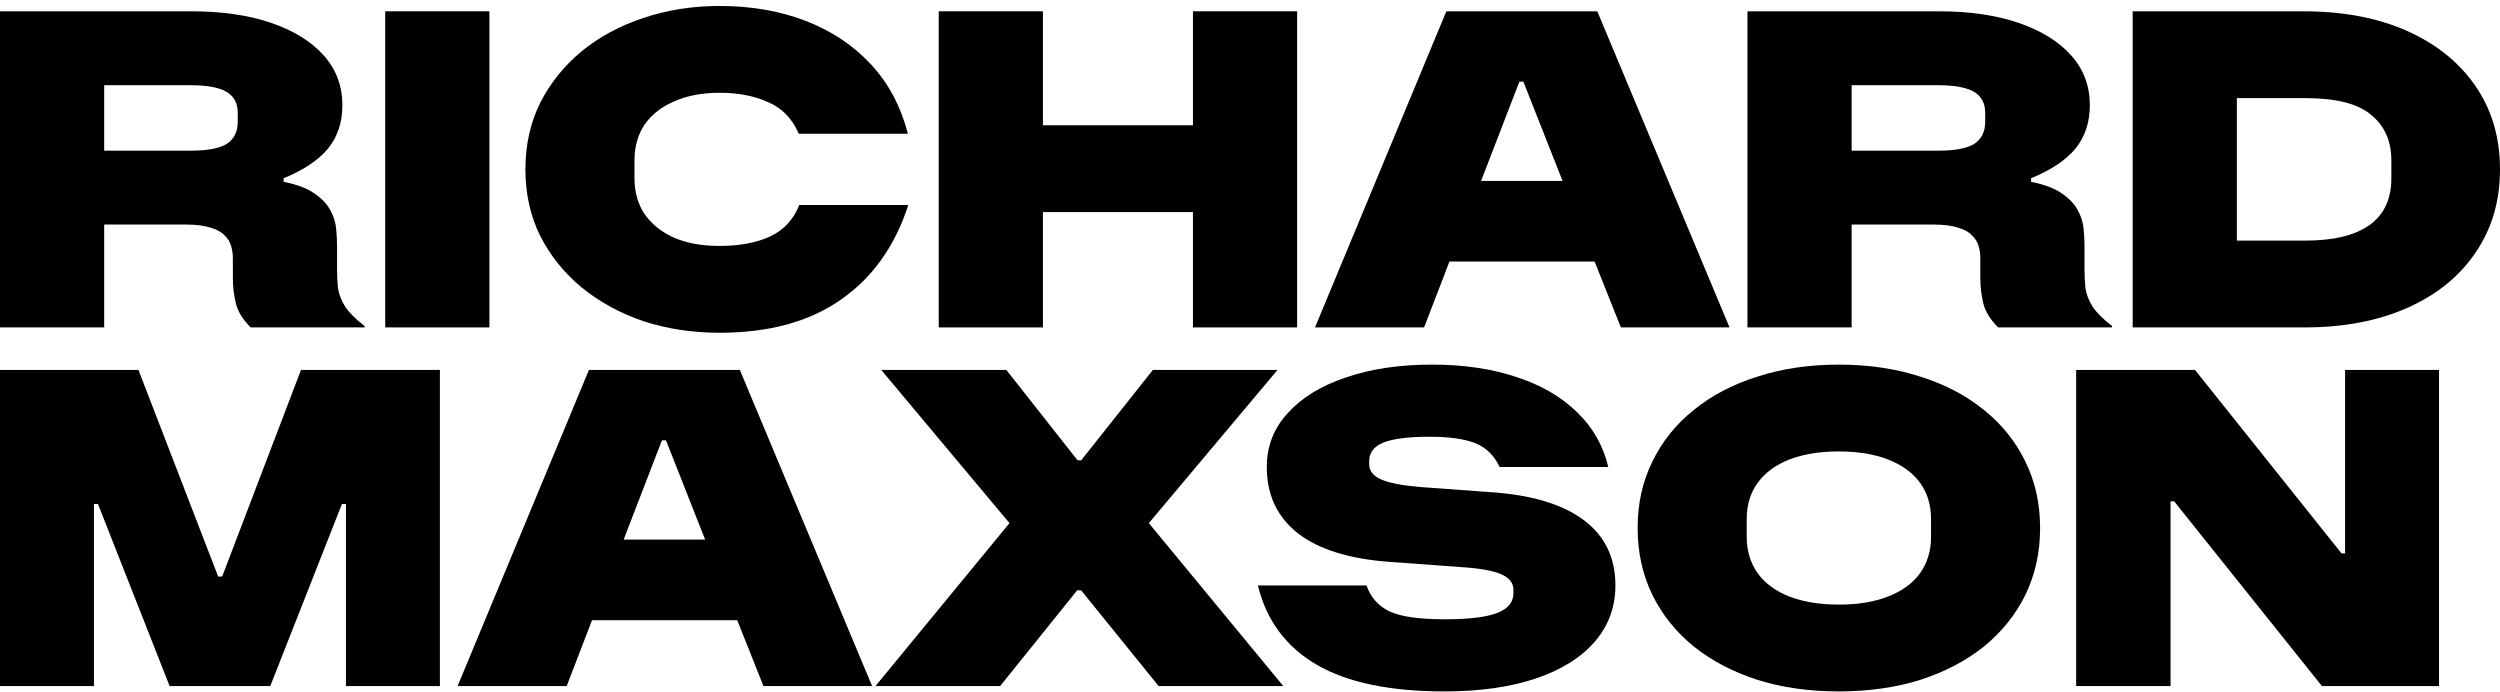 <svg width="318" height="88" viewBox="0 0 318 88" fill="none" xmlns="http://www.w3.org/2000/svg">
<path d="M264.087 87.269V47.059H279.209L297.841 70.392H298.294V47.059H310.244V87.269H295.349L276.547 63.766H276.094V87.269H264.087Z" fill="black"/>
<path d="M233.904 87.948C230.128 87.948 226.674 87.458 223.54 86.476C220.406 85.457 217.707 84.041 215.441 82.228C213.176 80.379 211.42 78.189 210.174 75.659C208.929 73.092 208.306 70.26 208.306 67.164C208.306 64.068 208.929 61.255 210.174 58.725C211.42 56.158 213.176 53.968 215.441 52.156C217.707 50.306 220.406 48.89 223.54 47.908C226.674 46.889 230.128 46.379 233.904 46.379C237.68 46.379 241.134 46.889 244.268 47.908C247.402 48.89 250.101 50.306 252.367 52.156C254.632 53.968 256.387 56.158 257.633 58.725C258.879 61.255 259.502 64.068 259.502 67.164C259.502 70.26 258.879 73.092 257.633 75.659C256.387 78.189 254.632 80.379 252.367 82.228C250.101 84.041 247.402 85.457 244.268 86.476C241.134 87.458 237.68 87.948 233.904 87.948ZM233.904 76.905C236.32 76.905 238.397 76.565 240.134 75.885C241.908 75.206 243.267 74.224 244.211 72.941C245.155 71.619 245.627 70.071 245.627 68.297V66.031C245.627 64.219 245.155 62.671 244.211 61.387C243.267 60.104 241.908 59.122 240.134 58.442C238.397 57.763 236.32 57.423 233.904 57.423C231.488 57.423 229.392 57.763 227.618 58.442C225.881 59.122 224.541 60.104 223.597 61.387C222.653 62.671 222.181 64.219 222.181 66.031V68.297C222.181 70.071 222.653 71.619 223.597 72.941C224.541 74.224 225.881 75.206 227.618 75.885C229.392 76.565 231.488 76.905 233.904 76.905Z" fill="black"/>
<path d="M183.733 87.948C176.786 87.948 171.368 86.816 167.479 84.55C163.59 82.285 161.098 78.925 160.003 74.47H173.822C174.35 75.98 175.313 77.075 176.71 77.754C178.145 78.434 180.505 78.774 183.789 78.774C186.81 78.774 189.018 78.51 190.415 77.981C191.812 77.452 192.511 76.603 192.511 75.432V75.036C192.511 74.168 192.001 73.507 190.982 73.054C189.962 72.601 188.32 72.299 186.055 72.148L176.71 71.468C171.613 71.091 167.743 69.882 165.1 67.844C162.457 65.767 161.136 62.954 161.136 59.405C161.136 56.762 162.023 54.478 163.798 52.553C165.572 50.589 168.026 49.079 171.16 48.022C174.331 46.927 177.994 46.379 182.147 46.379C186.187 46.379 189.774 46.908 192.907 47.965C196.041 48.984 198.608 50.476 200.609 52.439C202.611 54.365 203.932 56.687 204.574 59.405H190.755C190.038 57.895 188.981 56.876 187.584 56.347C186.225 55.818 184.318 55.554 181.864 55.554C179.183 55.554 177.22 55.8 175.974 56.29C174.766 56.781 174.162 57.574 174.162 58.669V59.065C174.162 59.896 174.671 60.538 175.691 60.991C176.748 61.444 178.428 61.765 180.731 61.954L190.019 62.633C195.041 63.011 198.873 64.2 201.516 66.201C204.159 68.202 205.48 70.958 205.48 74.47C205.48 77.226 204.593 79.623 202.818 81.662C201.081 83.663 198.59 85.211 195.343 86.306C192.096 87.401 188.226 87.948 183.733 87.948Z" fill="black"/>
<path d="M111.359 87.269L128.405 66.541L112.095 47.059H128.009L137.07 58.556H137.523L146.641 47.059H162.499L146.132 66.541L163.235 87.269H147.378L137.523 75.093H137.014L127.216 87.269H111.359Z" fill="black"/>
<path d="M58.205 87.269L74.912 47.059H94.111L110.931 87.269H97.112L93.771 78.887H75.308L72.08 87.269H58.205ZM79.329 68.636H89.693L84.71 56.007H84.2L79.329 68.636Z" fill="black"/>
<path d="M0 87.269V47.059H17.613L27.75 73.337H28.26L38.284 47.059H55.954V87.269H44.004V64.106H43.495L34.377 87.269H21.577L12.459 64.106H11.95V87.269H0Z" fill="black"/>
<path d="M271.277 41.647V1.438H293.025C298.046 1.438 302.426 2.268 306.164 3.929C309.901 5.591 312.809 7.931 314.885 10.952C316.962 13.972 318 17.503 318 21.542C318 25.582 316.962 29.113 314.885 32.133C312.846 35.153 309.958 37.494 306.22 39.156C302.482 40.817 298.122 41.647 293.138 41.647H271.277ZM284.529 30.604H293.251C296.838 30.604 299.556 29.943 301.406 28.622C303.256 27.3 304.181 25.318 304.181 22.675V20.41C304.181 17.956 303.332 16.03 301.633 14.633C299.972 13.198 297.178 12.481 293.251 12.481H284.529V30.604Z" fill="black"/>
<path d="M222.276 41.647V1.438H246.628C250.517 1.438 253.896 1.928 256.766 2.91C259.635 3.892 261.863 5.27 263.449 7.044C265.034 8.819 265.827 10.933 265.827 13.387C265.827 15.539 265.223 17.37 264.015 18.881C262.807 20.353 260.919 21.618 258.351 22.675V23.128C260.05 23.468 261.353 23.959 262.259 24.601C263.203 25.242 263.883 25.96 264.298 26.753C264.713 27.508 264.959 28.282 265.034 29.075C265.11 29.868 265.148 30.604 265.148 31.283V34.115C265.148 34.983 265.185 35.814 265.261 36.607C265.374 37.4 265.676 38.193 266.167 38.986C266.658 39.741 267.488 40.571 268.659 41.477V41.647H254.161C253.179 40.666 252.556 39.665 252.292 38.646C252.027 37.589 251.895 36.475 251.895 35.304V32.812C251.895 32.284 251.82 31.774 251.669 31.283C251.518 30.755 251.235 30.302 250.819 29.924C250.442 29.509 249.856 29.188 249.064 28.961C248.271 28.697 247.232 28.565 245.949 28.565H235.528V41.647H222.276ZM235.528 19.164H246.572C248.648 19.164 250.158 18.881 251.102 18.314C252.046 17.71 252.518 16.766 252.518 15.483V14.35C252.518 13.142 252.046 12.255 251.102 11.688C250.158 11.122 248.629 10.839 246.515 10.839H235.528V19.164Z" fill="black"/>
<path d="M167.269 41.647L183.976 1.438H203.175L219.995 41.647H206.176L202.835 33.266H184.372L181.144 41.647H167.269ZM188.393 23.015H198.757L193.774 10.386H193.264L188.393 23.015Z" fill="black"/>
<path d="M119.406 41.647V1.438H132.659V15.936H151.744V1.438H164.996V41.647H151.744V26.979H132.659V41.647H119.406Z" fill="black"/>
<path d="M91.524 42.327C88.088 42.327 84.86 41.836 81.84 40.855C78.857 39.835 76.233 38.4 73.968 36.55C71.74 34.7 69.985 32.511 68.701 29.981C67.455 27.451 66.832 24.638 66.832 21.542C66.832 18.446 67.455 15.634 68.701 13.104C69.985 10.574 71.74 8.385 73.968 6.535C76.233 4.684 78.857 3.269 81.84 2.287C84.86 1.268 88.088 0.758 91.524 0.758C95.526 0.758 99.151 1.381 102.398 2.627C105.683 3.873 108.458 5.704 110.723 8.12C112.988 10.537 114.574 13.5 115.48 17.012H101.605C100.774 15.086 99.472 13.746 97.697 12.991C95.961 12.198 93.903 11.801 91.524 11.801C89.335 11.801 87.428 12.16 85.804 12.877C84.181 13.557 82.916 14.539 82.01 15.822C81.141 17.106 80.707 18.635 80.707 20.41V22.675C80.707 24.45 81.141 25.979 82.01 27.262C82.916 28.546 84.181 29.547 85.804 30.264C87.428 30.944 89.335 31.283 91.524 31.283C94.054 31.283 96.187 30.887 97.924 30.094C99.698 29.264 100.944 27.923 101.662 26.073H115.537C113.838 31.321 110.969 35.342 106.929 38.136C102.927 40.93 97.792 42.327 91.524 42.327Z" fill="black"/>
<path d="M49.001 41.647V1.438H62.254V41.647H49.001Z" fill="black"/>
<path d="M0 41.647V1.438H24.352C28.241 1.438 31.62 1.928 34.49 2.91C37.359 3.892 39.587 5.27 41.173 7.044C42.758 8.819 43.551 10.933 43.551 13.387C43.551 15.539 42.947 17.37 41.739 18.881C40.531 20.353 38.643 21.618 36.076 22.675V23.128C37.775 23.468 39.077 23.959 39.983 24.601C40.927 25.242 41.607 25.96 42.022 26.753C42.438 27.508 42.683 28.282 42.758 29.075C42.834 29.868 42.872 30.604 42.872 31.283V34.115C42.872 34.983 42.909 35.814 42.985 36.607C43.098 37.4 43.4 38.193 43.891 38.986C44.382 39.741 45.212 40.571 46.383 41.477V41.647H31.885C30.903 40.666 30.28 39.665 30.016 38.646C29.752 37.589 29.619 36.475 29.619 35.304V32.812C29.619 32.284 29.544 31.774 29.393 31.283C29.242 30.755 28.959 30.302 28.543 29.924C28.166 29.509 27.581 29.188 26.788 28.961C25.995 28.697 24.956 28.565 23.673 28.565H13.252V41.647H0ZM13.252 19.164H24.296C26.372 19.164 27.883 18.881 28.826 18.314C29.77 17.71 30.242 16.766 30.242 15.483V14.35C30.242 13.142 29.77 12.255 28.826 11.688C27.883 11.122 26.354 10.839 24.239 10.839H13.252V19.164Z" fill="black"/>
</svg>
